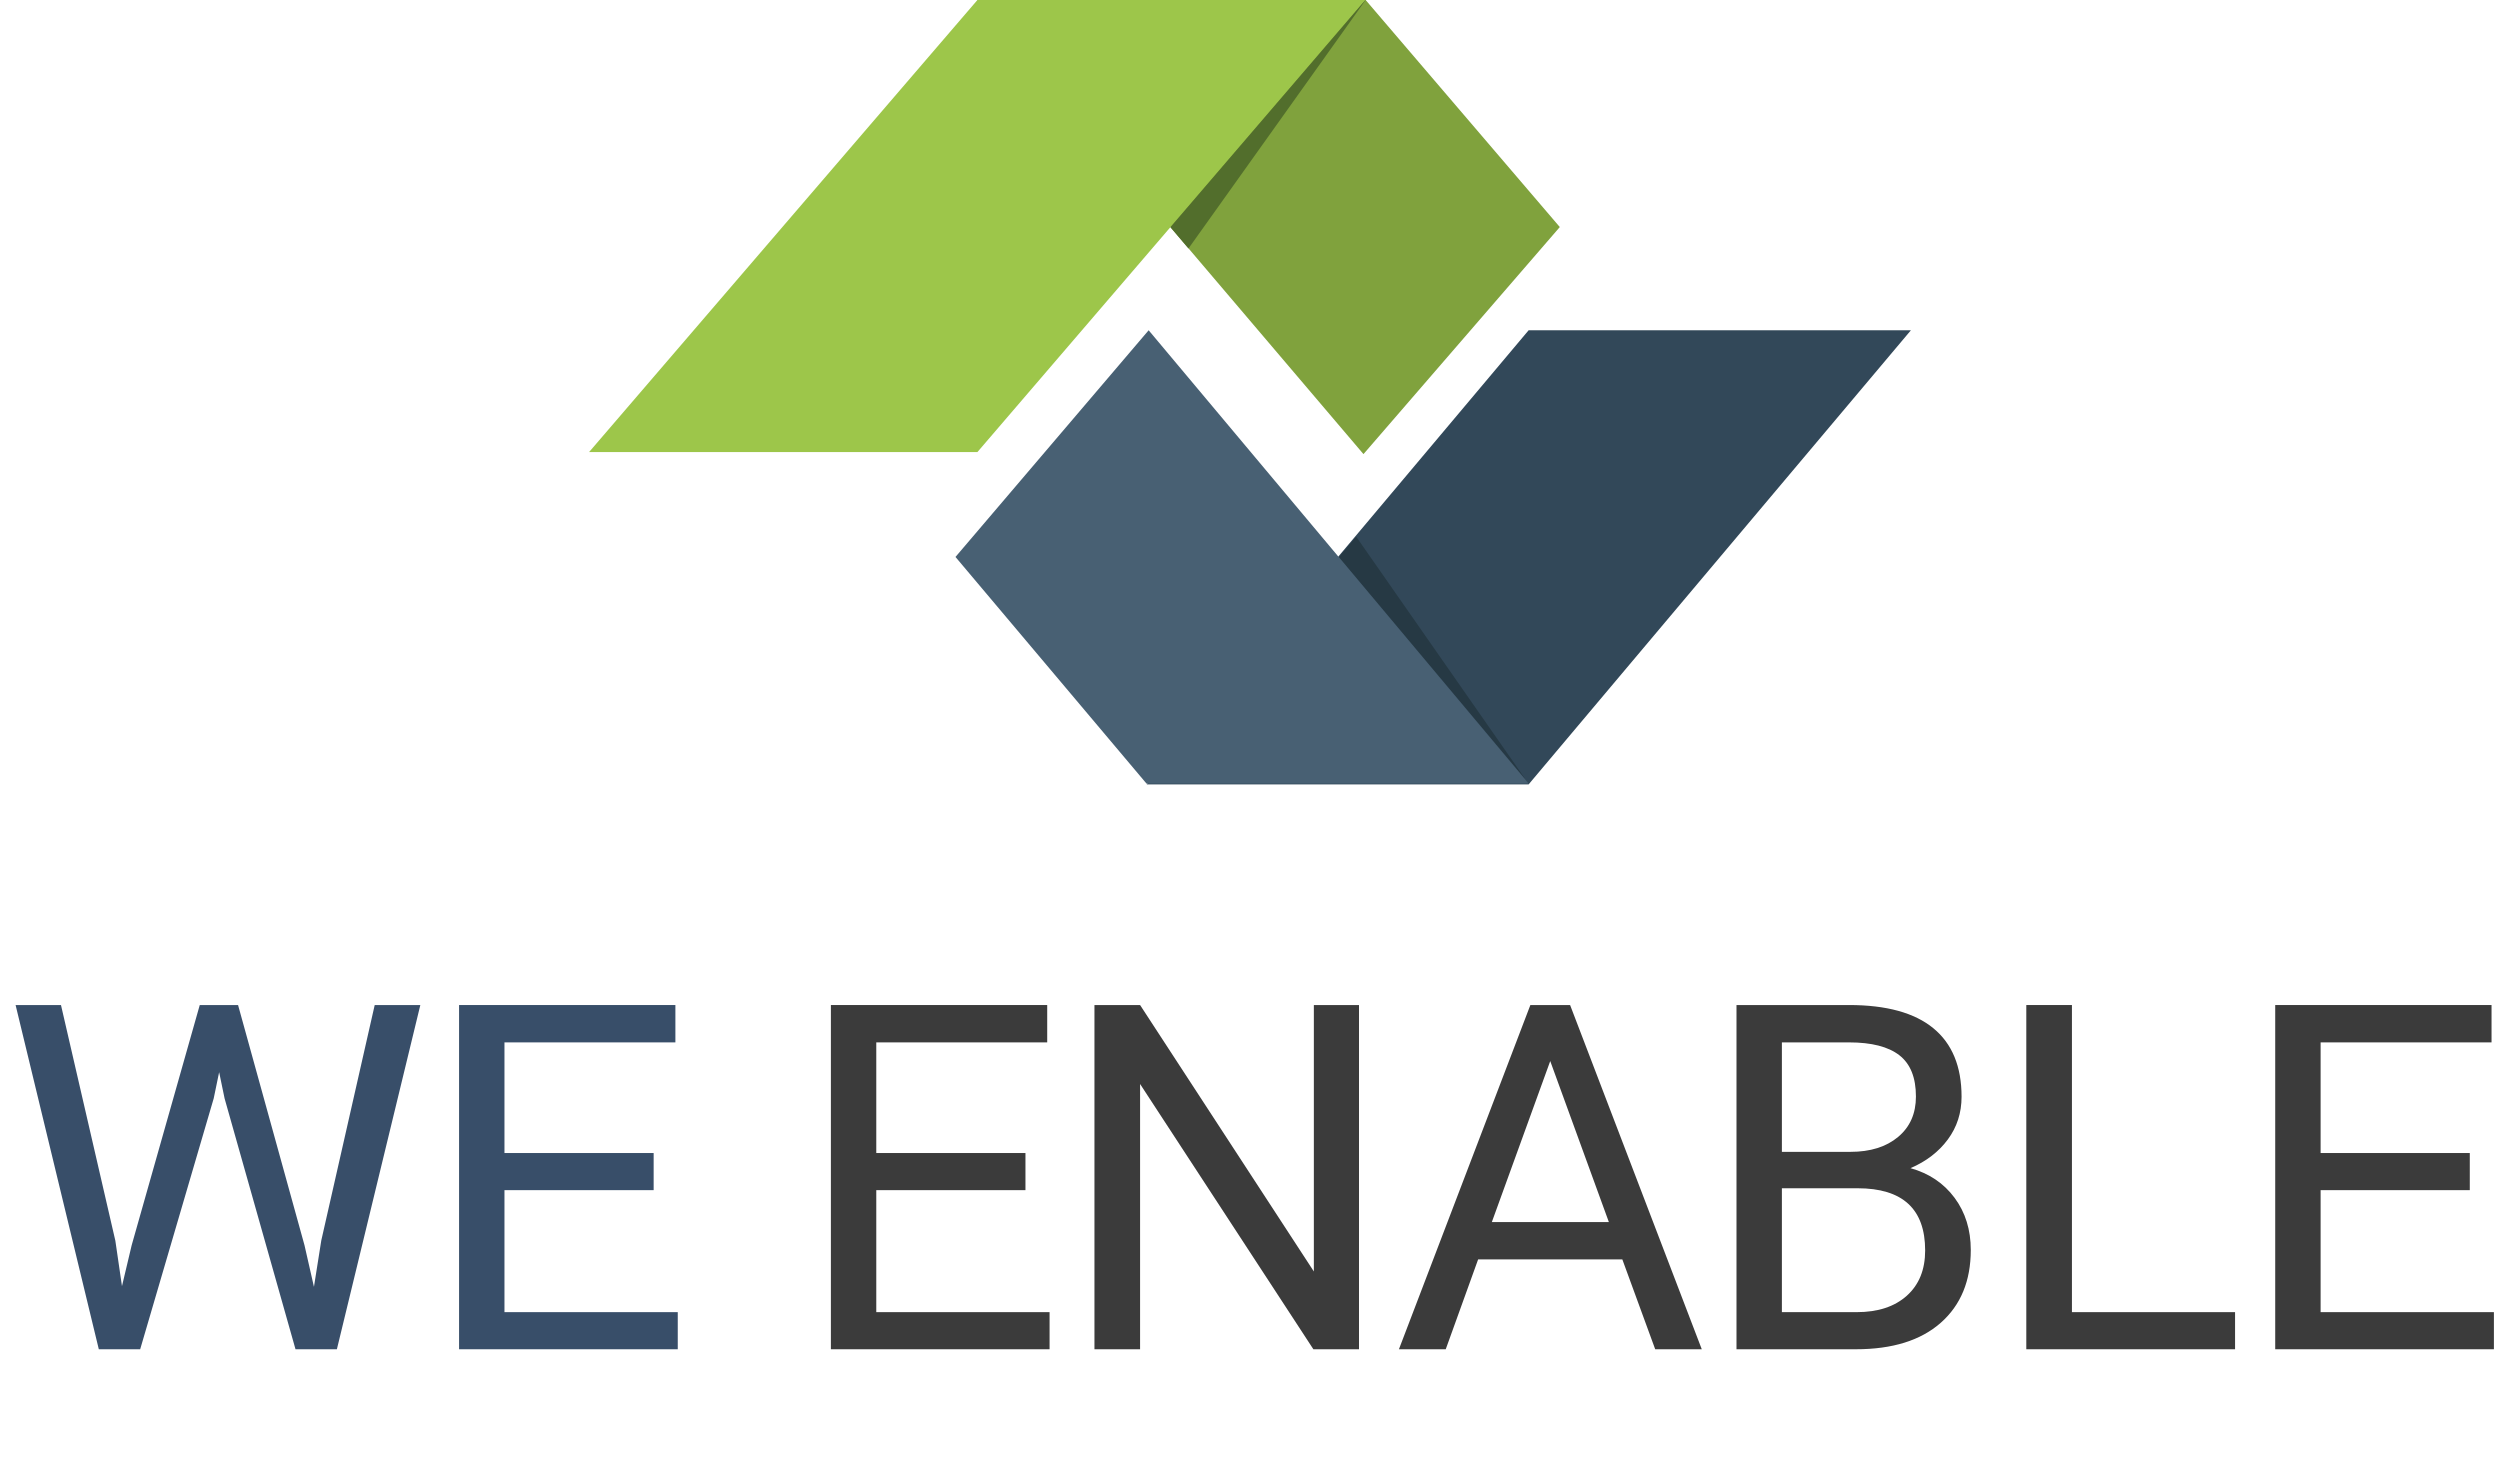 <?xml version="1.0" encoding="UTF-8"?><svg version="1.1" width="1549px" height="909px" viewBox="0 0 1549.0 909.0" xmlns="http://www.w3.org/2000/svg" xmlns:xlink="http://www.w3.org/1999/xlink"><defs><clipPath id="i0"><path d="M240.613,0 L360.917,140.683 L239.275,281.368 L0,0 L240.613,0 Z"></path></clipPath><clipPath id="i1"><path d="M480.976,0 L240.61,280.095 L0,280.095 L240.61,0 L480.976,0 Z"></path></clipPath><clipPath id="i2"><path d="M120.949,0 L11.227,153.899 L11.174,153.951 L0,140.811 L0,140.761 L120.786,0 L120.949,0 Z"></path></clipPath><clipPath id="i3"><path d="M473.484,0 L236.623,281.368 L0,281.368 L236.623,0 L473.484,0 Z"></path></clipPath><clipPath id="i4"><path d="M396.703,0 L396.703,281.368 L0,281.368 L0,0 L396.703,0 Z"></path></clipPath><clipPath id="i5"><path d="M10.766,0 L10.817,0.049 L115.172,149.637 L115.015,149.637 L0,12.728 L0,12.679 L10.766,0 Z"></path></clipPath><clipPath id="i6"><path d="M119.691,0 L355.13,280.903 L118.375,280.903 L0,140.453 L119.691,0 Z"></path></clipPath></defs><g transform="translate(0.5 0.0)"><g transform="translate(364.5 0.0)"><g transform="translate(240.536 0.0)"><g clip-path="url(#i0)"><polygon points="0,0 360.917,0 360.917,281.368 0,281.368 0,0" stroke="none" fill="#80A23D"></polygon></g></g><g clip-path="url(#i1)"><polygon points="0,0 480.976,0 480.976,280.095 0,280.095 0,0" stroke="none" fill="#9DC64A"></polygon></g><g transform="translate(360.2 0.0)"><g clip-path="url(#i2)"><polygon points="0,0 120.949,0 120.949,153.951 0,153.951 0,0" stroke="none" fill="#526E2C"></polygon></g></g><g transform="translate(345.516 204.632)"><g clip-path="url(#i3)"><polygon points="0,0 473.484,0 473.484,281.368 0,281.368 0,0" stroke="none" fill="#324859"></polygon></g></g><g transform="translate(191.953 204.632)"><g clip-path="url(#i4)"><g transform="translate(272.573 127.895)"><g clip-path="url(#i5)"><polygon points="0,0 115.172,0 115.172,149.637 0,149.637 0,0" stroke="none" fill="#263944"></polygon></g></g><g transform="translate(35.063 -2.3021584638627246e-12)"><g clip-path="url(#i6)"><polygon points="0,2.27373675e-12 355.13,2.27373675e-12 355.13,280.903 0,280.903 0,2.27373675e-12" stroke="none" fill="#486073"></polygon></g></g></g></g></g><g transform="translate(0.0 558.0)"><polygon points="70.975,210.764 75.077,238.889 81.083,213.547 123.27,64.719 147.001,64.719 188.163,213.547 194.022,239.328 198.563,210.617 231.669,64.719 259.94,64.719 208.231,278 182.596,278 138.651,122.58 135.282,106.32 131.913,122.58 86.356,278 60.721,278 9.159,64.719 37.284,64.719 70.975,210.764" stroke="none" fill="#384E69"></polygon><polygon points="404.498,179.416 312.066,179.416 312.066,255.002 419.439,255.002 419.439,278 283.941,278 283.941,64.719 417.974,64.719 417.974,87.863 312.066,87.863 312.066,156.418 404.498,156.418 404.498,179.416" stroke="none" fill="#384E69"></polygon><polygon points="634.873,179.416 542.442,179.416 542.442,255.002 649.815,255.002 649.815,278 514.317,278 514.317,64.719 648.35,64.719 648.35,87.863 542.442,87.863 542.442,156.418 634.873,156.418 634.873,179.416" stroke="none" fill="#3B3B3B"></polygon><polygon points="841.54,278 813.269,278 705.896,113.645 705.896,278 677.624,278 677.624,64.719 705.896,64.719 813.562,229.807 813.562,64.719 841.54,64.719 841.54,278" stroke="none" fill="#3B3B3B"></polygon><path d="M1004.702,222.336 L915.346,222.336 L895.278,278 L866.274,278 L947.719,64.719 L972.329,64.719 L1053.921,278 L1025.063,278 Z M923.842,199.191 L996.352,199.191 L960.024,99.436 Z" stroke="none" fill="#3B3B3B"></path><path d="M1075.431,278 L1075.431,64.719 L1145.158,64.719 C1168.303,64.719 1185.71,69.504 1197.38,79.074 C1209.05,88.645 1214.885,102.805 1214.885,121.555 C1214.885,131.516 1212.053,140.329 1206.388,147.995 C1200.724,155.661 1193.01,161.594 1183.244,165.793 C1194.767,169.016 1203.874,175.144 1210.563,184.177 C1217.253,193.21 1220.597,203.977 1220.597,216.477 C1220.597,235.617 1214.396,250.656 1201.994,261.594 C1189.592,272.531 1172.062,278 1149.406,278 Z M1103.556,178.244 L1103.556,255.002 L1149.992,255.002 C1163.078,255.002 1173.405,251.608 1180.973,244.821 C1188.542,238.034 1192.326,228.684 1192.326,216.77 C1192.326,191.086 1178.361,178.244 1150.431,178.244 Z M1103.556,155.686 L1146.037,155.686 C1158.342,155.686 1168.18,152.609 1175.554,146.457 C1182.927,140.305 1186.613,131.955 1186.613,121.408 C1186.613,109.689 1183.195,101.169 1176.359,95.847 C1169.523,90.524 1159.123,87.863 1145.158,87.863 L1103.556,87.863 Z" stroke="none" fill="#3B3B3B"></path><polygon points="1283.271,255.002 1384.345,255.002 1384.345,278 1254.999,278 1254.999,64.719 1283.271,64.719 1283.271,255.002" stroke="none" fill="#3B3B3B"></polygon><polygon points="1529.781,179.416 1437.35,179.416 1437.35,255.002 1544.723,255.002 1544.723,278 1409.225,278 1409.225,64.719 1543.258,64.719 1543.258,87.863 1437.35,87.863 1437.35,156.418 1529.781,156.418 1529.781,179.416" stroke="none" fill="#3B3B3B"></polygon></g></g></svg>